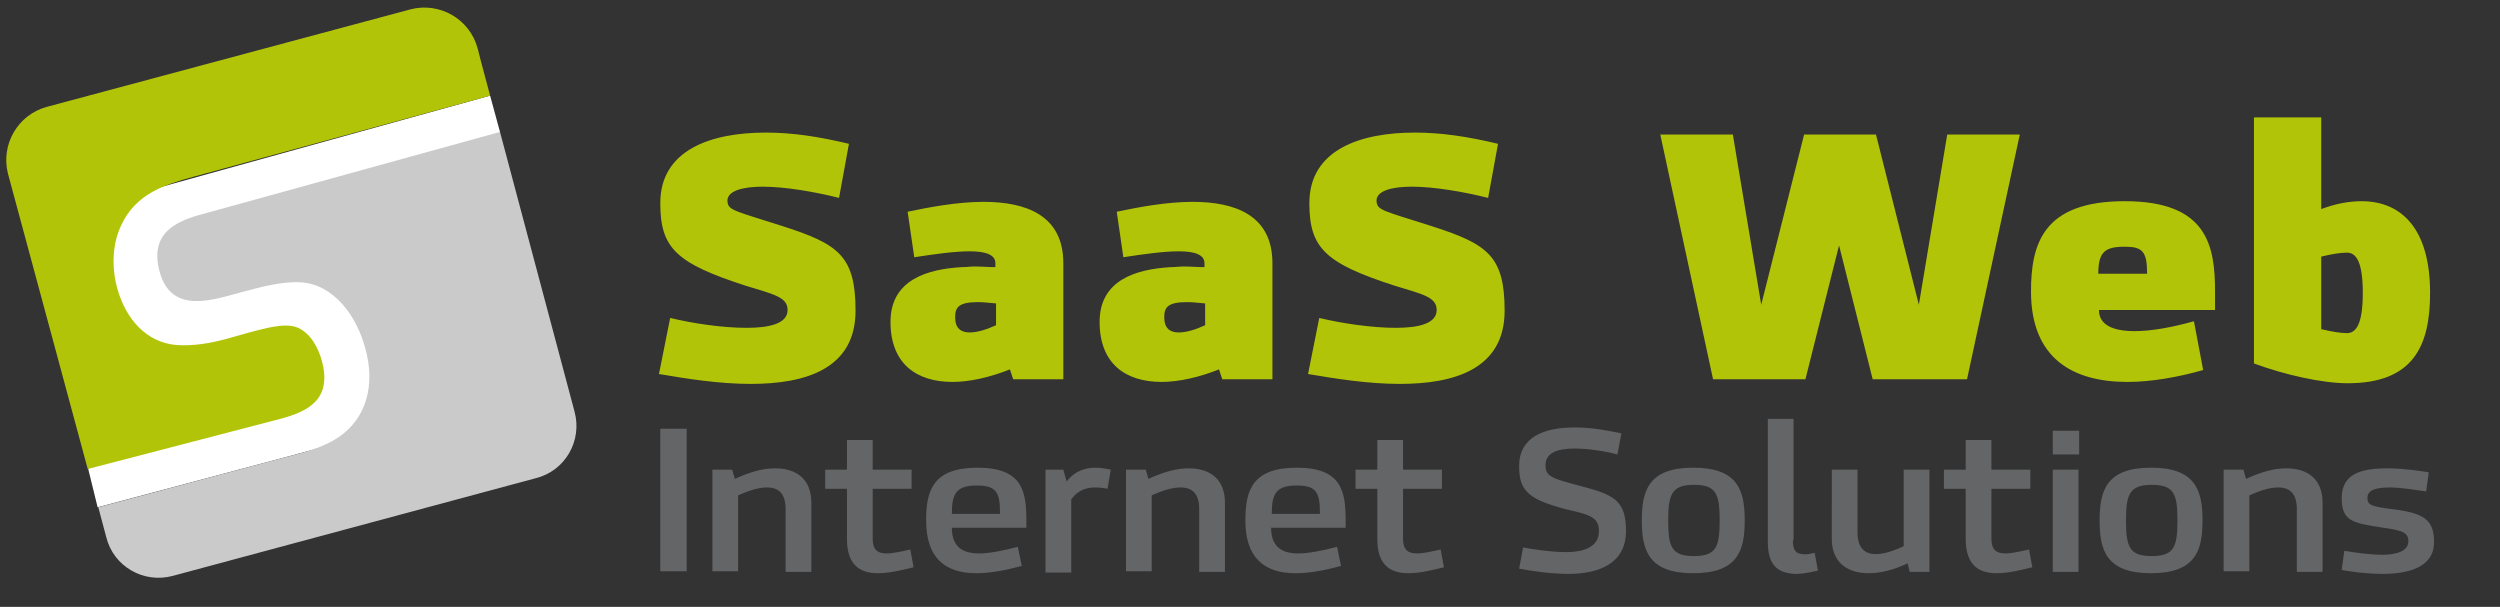 <svg xmlns="http://www.w3.org/2000/svg" viewBox="0 0 379 92"><rect x="0" y="0" width="379" height="92" fill="#333333" stroke="none"/><g fill="#B2C408"><path d="M101.6 48.2c3.3.8 7.8 1.5 11.6 1.5 3.6 0 6.2-.7 6.2-2.7s-2.2-2.4-6.4-3.7c-10.5-3.4-12.9-5.7-12.9-12.5 0-8.1 7.7-10.7 16-10.7 4 0 8 .6 12.6 1.7l-1.5 8.2c-3.6-.9-8.1-1.7-11.6-1.7-2.9 0-5.6.6-5.3 2.4.2 1.2 1.2 1.3 8.4 3.6 8.4 2.7 11 4.5 11 12.8 0 8.9-7.7 11.1-15.9 11.1-4.8 0-9.8-.8-13.9-1.5l1.7-8.5zM137.6 32.1c3.3-.7 7.6-1.5 11.5-1.5 6.4 0 12.1 2 12.1 9.3v17.6h-7.6l-.5-1.5c-3 1.2-6.1 1.9-8.7 1.9-5.4 0-9.4-2.7-9.4-9.1 0-6.4 5.6-8 10.8-8.3.7 0 1.3-.1 1.9-.1 1.1 0 2.2.1 3.2.1v-.6c0-1.3-1.5-1.8-3.9-1.8-2.2 0-5.2.4-8.4.9l-1-6.9zM151 46c-1.1-.1-2-.2-2.7-.2-3 0-3.5.8-3.5 2.3 0 1.7.9 2.3 2.2 2.3 1.1 0 2.5-.4 4-1.1V46zM169.3 32.1c3.3-.7 7.6-1.5 11.5-1.5 6.4 0 12.1 2 12.1 9.3v17.6h-7.6l-.5-1.5c-3 1.2-6.1 1.9-8.7 1.9-5.4 0-9.4-2.7-9.4-9.1 0-6.4 5.6-8 10.8-8.3.7 0 1.3-.1 1.9-.1 1.1 0 2.2.1 3.2.1v-.6c0-1.3-1.5-1.8-3.9-1.8-2.2 0-5.2.4-8.4.9l-1-6.9zM182.7 46c-1.1-.1-2-.2-2.7-.2-3 0-3.5.8-3.5 2.3 0 1.7.9 2.3 2.2 2.3 1.1 0 2.5-.4 4-1.1V46zM200 48.2c3.3.8 7.9 1.5 11.6 1.5 3.6 0 6.2-.7 6.2-2.7s-2.2-2.4-6.4-3.7c-10.5-3.4-12.9-5.7-12.9-12.5 0-8.1 7.7-10.7 16-10.7 4 0 8 .6 12.6 1.7l-1.5 8.2c-3.6-.9-8.1-1.7-11.6-1.7-2.9 0-5.6.6-5.3 2.4.2 1.2 1.2 1.3 8.4 3.6 8.4 2.7 11 4.5 11 12.8 0 8.9-7.7 11.1-15.9 11.1-4.8 0-9.8-.8-13.9-1.5l1.7-8.5zM283.9 57.5l-5.1-20.3-5.1 20.3h-14l-8-37.1h11l4.3 25.8 6.5-25.8h10.9l6.5 25.8 4.3-25.8h11l-8 37.1h-14.3zM334 56.1c-3.9 1.1-7.9 1.8-11.5 1.8-8.3 0-14.6-3.6-14.6-13.7 0-7.2 1.8-13.7 14.2-13.7 12.5 0 13.7 6.7 13.7 13.7V47h-17.6c0 2.3 2.2 3.2 5.4 3.2 2.6 0 5.8-.6 9-1.5l1.4 7.4zm-8.5-14.6c0-3.4-.7-4.1-3.4-4.1-3 0-4 .8-4 4.1h7.4zM351.9 31.7c2.1-.8 4.2-1.2 6.1-1.2 6 0 10.4 4.1 10.4 13.9 0 8-2.5 13.7-12.5 13.7-3.9 0-9.6-1.3-14.2-3V17.8h10.2v13.9zm0 18.2c1.7.4 2.9.6 3.9.6 1.4 0 2.4-1.4 2.4-6.1 0-4.7-1-6.1-2.4-6.1-1 0-2.2.2-3.9.6v11z"/></g><g fill="#646567"><path d="M100.1 86.7V65h4v21.6h-4zM111.4 72.6c2.4-1.1 4.3-1.6 6.1-1.6 3.2 0 5.5 1.6 5.5 5.2v10.5h-3.9v-9.5c0-2.3-1-3.3-2.8-3.3-1.1 0-2.4.3-4.4 1.2v11.5H108V71.2h3l.4 1.4zM138.2 71.2v2.9h-5.9v7.6c0 1.7.8 2.2 2.1 2.2 1 0 2.3-.3 3.6-.6l.5 2.7c-2 .5-3.8.9-5.4.9-2.9 0-4.7-1.4-4.7-5.2v-7.6h-3.3v-2.9h3.3v-4.5h3.9v4.5h5.9zM154.9 85.8c-2.6.7-4.9 1.1-6.9 1.1-4.8 0-7.6-2.4-7.6-8 0-4.5 1-8 7.8-8s7.4 3.6 7.4 8V80h-11.3c0 2.6 1.3 3.9 4.1 3.9 1.6 0 3.6-.4 5.9-1l.6 2.9zm-3.3-7.9c0-3.1-.4-4.3-3.5-4.3-3.2 0-3.8 1.3-3.8 4.3h7.3zM161.7 73c1.3-1.7 3-2.1 4.4-2.1.9 0 1.7.2 2.3.3l-.5 2.9c-.4-.1-1.1-.2-1.8-.2-1.3 0-2.6.3-3.7 1.8v11.1h-3.9V71.2h2.7l.5 1.8zM174.1 72.6c2.4-1.1 4.3-1.6 6.1-1.6 3.2 0 5.5 1.6 5.5 5.2v10.5h-3.9v-9.5c0-2.3-1-3.3-2.8-3.3-1.1 0-2.4.3-4.4 1.2v11.5h-3.9V71.2h3l.4 1.4zM203.3 85.8c-2.6.7-4.9 1.1-6.9 1.1-4.8 0-7.6-2.4-7.6-8 0-4.5 1-8 7.8-8s7.4 3.6 7.4 8V80h-11.3c0 2.6 1.3 3.9 4.1 3.9 1.6 0 3.6-.4 5.9-1l.6 2.9zm-3.2-7.9c0-3.1-.4-4.3-3.5-4.3-3.2 0-3.8 1.3-3.8 4.3h7.3zM218.6 71.2v2.9h-5.9v7.6c0 1.7.8 2.2 2.1 2.2 1 0 2.3-.3 3.6-.6l.5 2.7c-2 .5-3.8.9-5.4.9-2.9 0-4.7-1.4-4.7-5.2v-7.6h-3.3v-2.9h3.3v-4.5h3.9v4.5h5.9zM230.9 83c1.7.3 4.3.7 6.5.7 2.6 0 5-.7 5-3.2 0-2.2-1.6-2.5-5-3.3-5.7-1.5-7.1-2.8-7.1-6.5 0-4.5 3.8-5.9 8.5-5.9 2.6 0 5.1.5 7 .9l-.6 3.2c-1.4-.4-4.1-.9-6.5-.9-2.5 0-4.4.6-4.4 2.5 0 1.7.8 2 5.4 3.2 4.9 1.3 6.8 2.1 6.8 6.8 0 5.1-4.4 6.5-8.7 6.5-2.6 0-5.5-.4-7.5-.8l.6-3.2zM264.5 78.9c0 4.5-1 8-7.8 8s-7.8-3.5-7.8-8 1-8 7.8-8 7.8 3.5 7.8 8zm-11.6 0c0 4 .5 5.4 3.9 5.4s3.9-1.4 3.9-5.4-.5-5.4-3.9-5.4-3.9 1.5-3.9 5.4zM271.8 81.9c0 1.6.5 2 1.4 2.1.5.1 1.2 0 1.9-.2l.5 2.7c-1.7.4-2.5.5-3.4.5-2.9-.1-4.2-1.5-4.2-4.9V63.5h3.9v18.4zM281.6 80.7c0 2.3 1 3.3 2.8 3.3 1.1 0 2.5-.4 4.2-1.2V71.2h3.9v15.5h-3l-.3-1.3c-2.1 1-4.1 1.5-5.9 1.5-3.2 0-5.6-1.6-5.6-5.2V71.2h3.9v9.5zM307.8 71.2v2.9h-5.9v7.6c0 1.7.8 2.2 2.1 2.2 1 0 2.3-.3 3.6-.6l.5 2.7c-2 .5-3.8.9-5.4.9-2.9 0-4.7-1.4-4.7-5.2v-7.6h-3.3v-2.9h3.3v-4.5h3.9v4.5h5.9zM311.2 68.9v-3.6h4v3.6h-4zm0 17.8V71.2h3.9v15.5h-3.9zM333.9 78.9c0 4.5-1 8-7.8 8s-7.8-3.5-7.8-8 1-8 7.8-8 7.8 3.5 7.8 8zm-11.6 0c0 4 .5 5.4 3.9 5.4s3.9-1.4 3.9-5.4-.5-5.4-3.9-5.4-3.9 1.5-3.9 5.4zM340.5 72.6c2.4-1.1 4.3-1.6 6.1-1.6 3.2 0 5.5 1.6 5.5 5.2v10.5h-3.9v-9.5c0-2.3-1-3.3-2.8-3.3-1.1 0-2.4.3-4.4 1.2v11.5h-3.9V71.2h3l.4 1.4zM355.4 83.5c1.7.3 4 .6 5.8.6 2 0 3.8-.5 3.9-1.9.1-1.5-1-1.8-3.8-2.2-4.5-.7-6.3-.9-6.3-4.5 0-3.7 3-4.5 6.9-4.5 2.5 0 5 .4 6.3.6l-.4 2.9c-1.5-.2-3.7-.6-5.5-.6-2.2 0-3.4.4-3.4 1.6 0 1.1.7 1.3 3.9 1.7 4.7.6 6.2 1.6 6.2 5 0 3.9-4.1 4.8-7.8 4.8-2.9 0-5.8-.5-6.2-.6l.4-2.9z"/></g><g fill-rule="evenodd" clip-rule="evenodd"><path fill="#FFF" d="M71.4 61.8L14.8 76.9l-1.4-5.7.1-26.9 1.7-13.4 59.1-16.4 1.5 5.5"/><path fill="#CACACA" d="M87.1 62.4c1.2 4.4-1.4 9-5.9 10.1l-55 14.8c-4.4 1.2-9-1.4-10.1-5.9l-1.2-4.5 28.4-7.6c2.7-.7 5.6-1.4 8-3 4.3-2.9 5.6-8 4.1-13.4-1.3-5-4.8-9.8-9.8-10.1-2.8-.2-6.4.8-9 1.5-4.2 1.1-10.6 3.5-12.4-3.1-1.6-5.9 2.5-7.7 6.7-8.8L75.8 20l11.3 42.4z"/><path fill="#B2C408" d="M74.3 14.5c-1.2-4.4-1.9-7.2-1.9-7.2-1.2-4.4-5.7-7-10.1-5.9L7.1 16.2c-4.4 1.2-7 5.7-5.9 10.1l12.1 44.8 29.2-7.6c4.5-1.2 7.8-3.1 6.3-8.8-.6-2.1-1.7-4.1-3.6-5-2-.9-5.4.2-7.4.7l-3.2.9c-2.5.7-5.2 1.2-7.9 1-4.5-.4-7.6-3.9-8.9-8.5-.9-3.2-.8-6.8.6-9.7 2.2-4.7 6.5-6.1 10.9-7.3l45-12.3"/></g></svg>